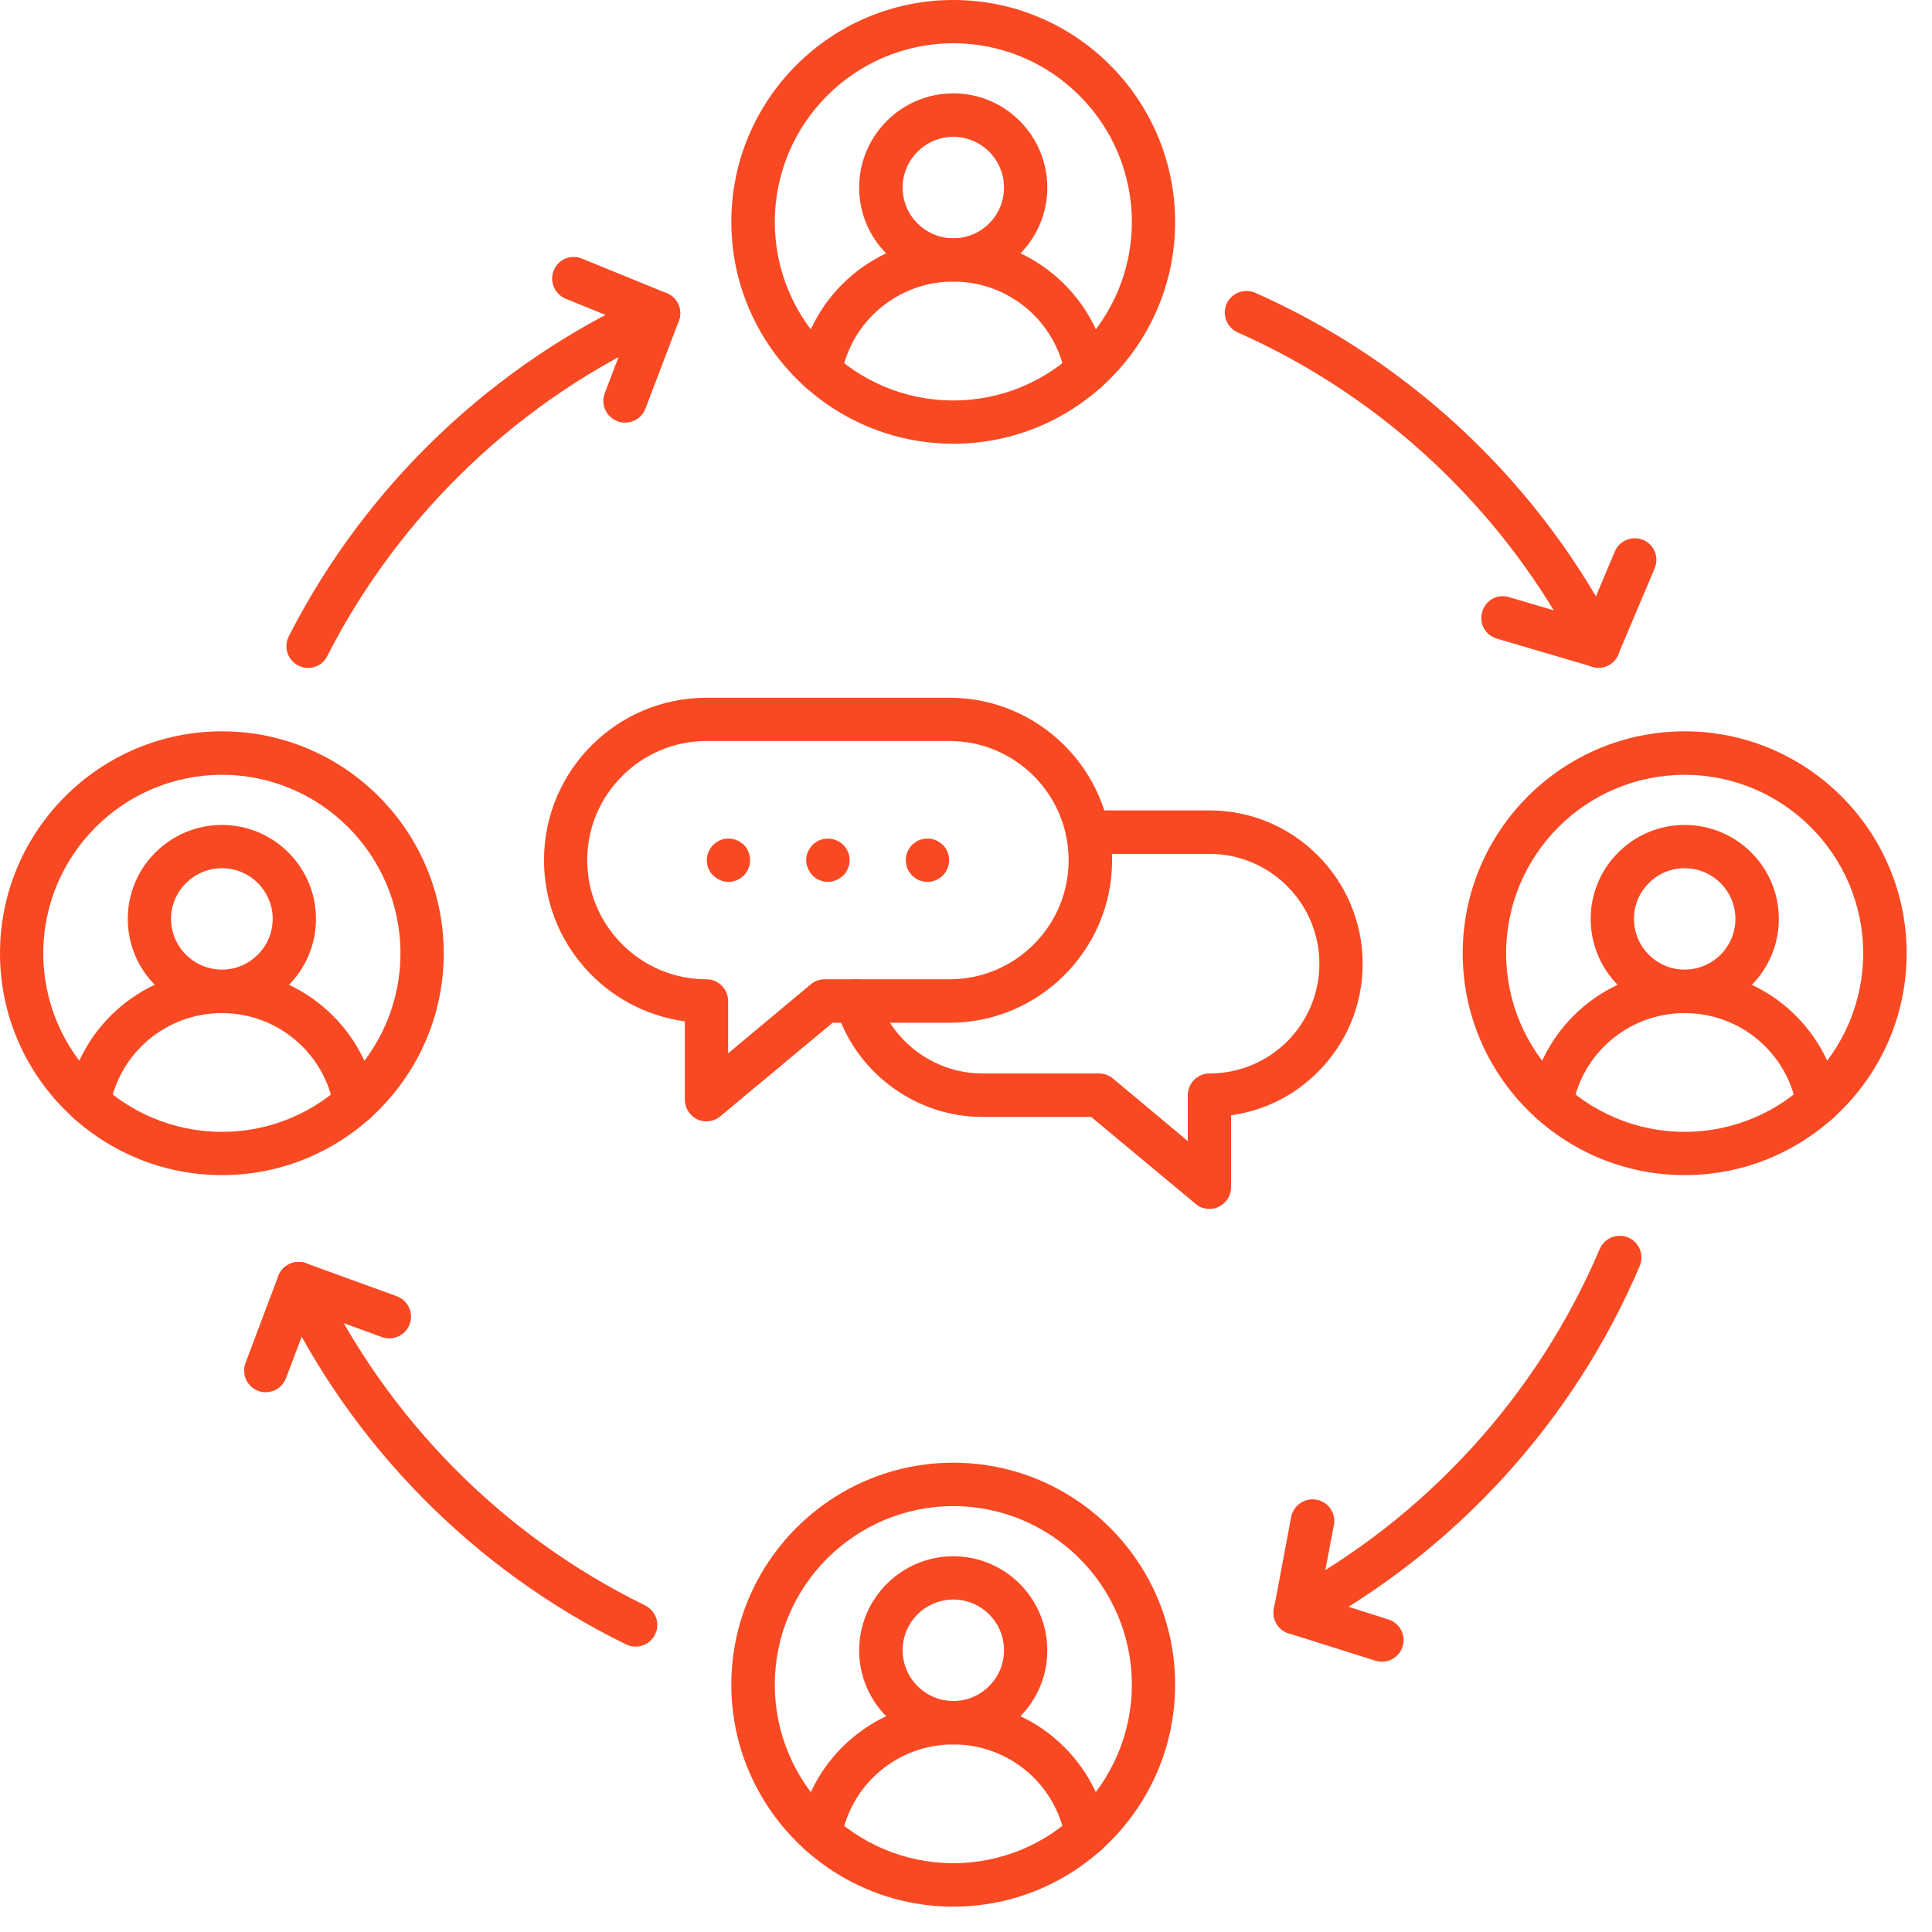 <svg xmlns="http://www.w3.org/2000/svg" xmlns:xlink="http://www.w3.org/1999/xlink" width="50" zoomAndPan="magnify" viewBox="0 0 37.5 37.5" height="50" preserveAspectRatio="xMidYMid meet" version="1.0"><defs><clipPath id="6dce6eeb6e"><path d="M 14 28 L 23 28 L 23 37.008 L 14 37.008 Z M 14 28 " clip-rule="nonzero"/></clipPath><clipPath id="0c5223d56f"><path d="M 28 14 L 37.008 14 L 37.008 23 L 28 23 Z M 28 14 " clip-rule="nonzero"/></clipPath></defs><path fill="#f84923" d="M 18.504 5.465 C 17.496 5.465 16.676 4.648 16.676 3.641 C 16.676 2.633 17.496 1.812 18.504 1.812 C 19.512 1.812 20.328 2.633 20.328 3.641 C 20.328 4.648 19.512 5.465 18.504 5.465 Z M 18.504 2.656 C 17.961 2.656 17.52 3.098 17.52 3.641 C 17.52 4.184 17.961 4.625 18.504 4.625 C 19.047 4.625 19.488 4.184 19.488 3.641 C 19.488 3.098 19.047 2.656 18.504 2.656 Z M 18.504 2.656 " fill-opacity="1" fill-rule="nonzero"/><path fill="#f84923" d="M 21.09 7.629 C 20.887 7.629 20.711 7.484 20.676 7.281 C 20.488 6.23 19.574 5.465 18.504 5.465 C 17.434 5.465 16.52 6.23 16.332 7.281 C 16.289 7.512 16.07 7.66 15.844 7.621 C 15.613 7.578 15.461 7.359 15.504 7.133 C 15.766 5.68 17.027 4.625 18.504 4.625 C 19.98 4.625 21.242 5.68 21.504 7.133 C 21.543 7.363 21.391 7.582 21.164 7.621 C 21.137 7.625 21.113 7.629 21.09 7.629 Z M 21.09 7.629 " fill-opacity="1" fill-rule="nonzero"/><path fill="#f84923" d="M 18.504 8.613 C 16.129 8.613 14.195 6.68 14.195 4.305 C 14.195 1.93 16.129 0 18.504 0 C 20.879 0 22.809 1.934 22.809 4.309 C 22.809 6.684 20.879 8.613 18.504 8.613 Z M 18.504 0.84 C 16.594 0.84 15.039 2.395 15.039 4.309 C 15.039 6.219 16.59 7.773 18.504 7.773 C 20.414 7.773 21.969 6.219 21.969 4.309 C 21.969 2.395 20.414 0.84 18.504 0.84 Z M 18.504 0.84 " fill-opacity="1" fill-rule="nonzero"/><path fill="#f84923" d="M 4.309 19.664 C 3.301 19.664 2.48 18.844 2.48 17.836 C 2.48 16.828 3.301 16.012 4.309 16.012 C 5.312 16.012 6.133 16.828 6.133 17.836 C 6.133 18.844 5.312 19.664 4.309 19.664 Z M 4.309 16.852 C 3.766 16.852 3.32 17.293 3.32 17.836 C 3.32 18.379 3.766 18.82 4.309 18.82 C 4.848 18.82 5.293 18.379 5.293 17.836 C 5.293 17.293 4.852 16.852 4.309 16.852 Z M 4.309 16.852 " fill-opacity="1" fill-rule="nonzero"/><path fill="#f84923" d="M 6.891 21.824 C 6.691 21.824 6.516 21.684 6.477 21.477 C 6.289 20.426 5.375 19.664 4.305 19.664 C 3.238 19.664 2.324 20.426 2.133 21.477 C 2.094 21.707 1.875 21.859 1.645 21.816 C 1.418 21.777 1.266 21.559 1.305 21.332 C 1.566 19.875 2.828 18.824 4.305 18.824 C 5.785 18.824 7.047 19.879 7.305 21.332 C 7.348 21.559 7.195 21.777 6.965 21.82 C 6.941 21.82 6.918 21.824 6.891 21.824 Z M 6.891 21.824 " fill-opacity="1" fill-rule="nonzero"/><path fill="#f84923" d="M 4.309 22.809 C 1.934 22.809 0 20.879 0 18.504 C 0 16.129 1.934 14.195 4.309 14.195 C 6.684 14.195 8.613 16.129 8.613 18.504 C 8.613 20.879 6.68 22.809 4.309 22.809 Z M 4.309 15.039 C 2.395 15.039 0.84 16.594 0.84 18.504 C 0.84 20.414 2.395 21.969 4.309 21.969 C 6.219 21.969 7.773 20.414 7.773 18.504 C 7.773 16.594 6.219 15.039 4.309 15.039 Z M 4.309 15.039 " fill-opacity="1" fill-rule="nonzero"/><path fill="#f84923" d="M 18.504 33.859 C 17.496 33.859 16.676 33.039 16.676 32.035 C 16.676 31.027 17.496 30.207 18.504 30.207 C 19.512 30.207 20.328 31.027 20.328 32.035 C 20.328 33.039 19.512 33.859 18.504 33.859 Z M 18.504 31.047 C 17.961 31.047 17.52 31.488 17.52 32.031 C 17.52 32.574 17.961 33.016 18.504 33.016 C 19.047 33.016 19.488 32.574 19.488 32.031 C 19.488 31.488 19.047 31.047 18.504 31.047 Z M 18.504 31.047 " fill-opacity="1" fill-rule="nonzero"/><path fill="#f84923" d="M 21.09 36.02 C 20.887 36.02 20.711 35.879 20.676 35.676 C 20.488 34.621 19.574 33.859 18.504 33.859 C 17.434 33.859 16.52 34.621 16.332 35.676 C 16.289 35.902 16.07 36.055 15.844 36.016 C 15.613 35.973 15.461 35.754 15.504 35.527 C 15.766 34.074 17.027 33.02 18.504 33.02 C 19.98 33.02 21.242 34.074 21.504 35.527 C 21.543 35.758 21.391 35.977 21.164 36.016 C 21.137 36.02 21.113 36.02 21.09 36.02 Z M 21.09 36.02 " fill-opacity="1" fill-rule="nonzero"/><g clip-path="url(#6dce6eeb6e)"><path fill="#f84923" d="M 18.504 37.008 C 16.129 37.008 14.195 35.074 14.195 32.699 C 14.195 30.324 16.129 28.391 18.504 28.391 C 20.879 28.391 22.809 30.324 22.809 32.699 C 22.809 35.074 20.879 37.008 18.504 37.008 Z M 18.504 29.234 C 16.594 29.234 15.039 30.789 15.039 32.699 C 15.039 34.613 16.594 36.164 18.504 36.164 C 20.414 36.164 21.969 34.609 21.969 32.699 C 21.969 30.789 20.414 29.234 18.504 29.234 Z M 18.504 29.234 " fill-opacity="1" fill-rule="nonzero"/></g><path fill="#f84923" d="M 32.699 19.664 C 31.695 19.664 30.875 18.844 30.875 17.836 C 30.875 16.828 31.695 16.012 32.699 16.012 C 33.707 16.012 34.527 16.828 34.527 17.836 C 34.527 18.844 33.707 19.664 32.699 19.664 Z M 32.699 16.852 C 32.156 16.852 31.715 17.293 31.715 17.836 C 31.715 18.379 32.156 18.82 32.699 18.82 C 33.242 18.82 33.684 18.379 33.684 17.836 C 33.684 17.293 33.242 16.852 32.699 16.852 Z M 32.699 16.852 " fill-opacity="1" fill-rule="nonzero"/><path fill="#f84923" d="M 35.285 21.824 C 35.086 21.824 34.906 21.684 34.871 21.477 C 34.684 20.426 33.77 19.664 32.699 19.664 C 31.629 19.664 30.715 20.426 30.527 21.477 C 30.484 21.707 30.27 21.859 30.039 21.816 C 29.809 21.777 29.66 21.559 29.699 21.332 C 29.961 19.875 31.223 18.824 32.699 18.824 C 34.18 18.824 35.441 19.879 35.699 21.332 C 35.738 21.559 35.586 21.777 35.359 21.82 C 35.336 21.82 35.309 21.824 35.285 21.824 Z M 35.285 21.824 " fill-opacity="1" fill-rule="nonzero"/><g clip-path="url(#0c5223d56f)"><path fill="#f84923" d="M 32.699 22.809 C 30.324 22.809 28.391 20.879 28.391 18.504 C 28.391 16.129 30.324 14.195 32.699 14.195 C 35.074 14.195 37.008 16.129 37.008 18.504 C 37.008 20.879 35.074 22.809 32.699 22.809 Z M 32.699 15.039 C 30.789 15.039 29.234 16.59 29.234 18.504 C 29.234 20.414 30.789 21.969 32.699 21.969 C 34.609 21.969 36.164 20.414 36.164 18.504 C 36.164 16.594 34.609 15.039 32.699 15.039 Z M 32.699 15.039 " fill-opacity="1" fill-rule="nonzero"/></g><path fill="#f84923" d="M 5.98 12.965 C 5.914 12.965 5.848 12.949 5.789 12.918 C 5.582 12.812 5.5 12.559 5.605 12.352 C 7.105 9.406 9.594 7.043 12.609 5.695 C 12.664 5.672 12.723 5.66 12.781 5.66 C 13.016 5.66 13.203 5.848 13.203 6.078 C 13.203 6.258 13.094 6.41 12.938 6.469 C 10.102 7.742 7.766 9.965 6.352 12.734 C 6.281 12.883 6.133 12.965 5.98 12.965 Z M 5.98 12.965 " fill-opacity="1" fill-rule="nonzero"/><path fill="#f84923" d="M 31.027 12.961 C 30.855 12.961 30.707 12.859 30.645 12.715 C 29.223 9.941 26.875 7.719 24.035 6.457 C 23.883 6.395 23.773 6.242 23.773 6.066 C 23.773 5.836 23.961 5.648 24.195 5.648 C 24.254 5.648 24.312 5.66 24.367 5.684 C 27.395 7.027 29.895 9.395 31.402 12.348 C 31.434 12.406 31.449 12.473 31.449 12.539 C 31.445 12.77 31.258 12.961 31.027 12.961 Z M 31.027 12.961 " fill-opacity="1" fill-rule="nonzero"/><path fill="#f84923" d="M 12.336 31.961 C 12.273 31.961 12.207 31.945 12.152 31.918 C 9.207 30.477 6.816 28.055 5.418 25.094 C 5.316 24.883 5.406 24.633 5.617 24.535 C 5.828 24.434 6.078 24.523 6.176 24.734 C 7.496 27.52 9.742 29.801 12.512 31.156 C 12.656 31.223 12.758 31.371 12.758 31.539 C 12.758 31.773 12.57 31.961 12.336 31.961 Z M 12.336 31.961 " fill-opacity="1" fill-rule="nonzero"/><path fill="#f84923" d="M 25.141 31.723 C 24.988 31.723 24.844 31.641 24.77 31.5 C 24.656 31.297 24.734 31.039 24.941 30.93 C 27.672 29.465 29.84 27.09 31.051 24.242 C 31.145 24.027 31.391 23.93 31.605 24.02 C 31.816 24.109 31.918 24.359 31.828 24.57 C 30.543 27.594 28.238 30.117 25.34 31.672 C 25.273 31.707 25.207 31.723 25.141 31.723 Z M 25.141 31.723 " fill-opacity="1" fill-rule="nonzero"/><path fill="#f84923" d="M 31.027 12.961 C 30.984 12.961 30.945 12.953 30.906 12.941 L 29.051 12.395 C 28.828 12.328 28.703 12.098 28.77 11.875 C 28.836 11.648 29.066 11.523 29.289 11.59 L 30.785 12.031 L 31.344 10.703 C 31.434 10.492 31.68 10.391 31.895 10.48 C 32.109 10.57 32.207 10.816 32.117 11.031 L 31.41 12.703 C 31.348 12.863 31.191 12.961 31.027 12.961 Z M 31.027 12.961 " fill-opacity="1" fill-rule="nonzero"/><path fill="#f84923" d="M 12.133 8.203 C 12.082 8.203 12.031 8.195 11.984 8.176 C 11.766 8.094 11.656 7.852 11.738 7.633 L 12.242 6.312 L 10.977 5.797 C 10.762 5.707 10.66 5.461 10.75 5.246 C 10.836 5.031 11.082 4.93 11.297 5.02 L 12.941 5.691 C 13.152 5.777 13.258 6.016 13.176 6.23 L 12.527 7.934 C 12.461 8.102 12.301 8.203 12.133 8.203 Z M 12.133 8.203 " fill-opacity="1" fill-rule="nonzero"/><path fill="#f84923" d="M 5.16 27.023 C 5.109 27.023 5.059 27.016 5.008 26.996 C 4.793 26.914 4.684 26.672 4.766 26.453 L 5.402 24.766 C 5.484 24.551 5.723 24.441 5.941 24.52 L 7.703 25.16 C 7.922 25.242 8.031 25.484 7.953 25.699 C 7.875 25.918 7.633 26.031 7.414 25.953 L 6.043 25.453 L 5.551 26.75 C 5.488 26.918 5.328 27.023 5.16 27.023 Z M 5.16 27.023 " fill-opacity="1" fill-rule="nonzero"/><path fill="#f84923" d="M 26.824 32.254 C 26.781 32.254 26.738 32.246 26.695 32.234 L 25.012 31.703 C 24.809 31.641 24.684 31.434 24.727 31.223 L 25.062 29.441 C 25.109 29.215 25.328 29.066 25.555 29.109 C 25.785 29.152 25.934 29.371 25.891 29.602 L 25.621 31.012 L 26.949 31.434 C 27.172 31.504 27.293 31.738 27.223 31.961 C 27.168 32.141 27 32.254 26.824 32.254 Z M 26.824 32.254 " fill-opacity="1" fill-rule="nonzero"/><path fill="#f84923" d="M 13.711 21.766 C 13.652 21.766 13.59 21.754 13.535 21.727 C 13.387 21.656 13.293 21.508 13.293 21.344 L 13.293 19.824 C 11.75 19.617 10.559 18.293 10.559 16.695 C 10.559 14.957 11.973 13.543 13.711 13.543 L 18.43 13.543 C 20.168 13.543 21.586 14.957 21.586 16.695 C 21.586 18.438 20.168 19.852 18.43 19.852 L 16.16 19.852 L 13.98 21.668 C 13.906 21.73 13.809 21.766 13.711 21.766 Z M 13.711 14.383 C 12.438 14.383 11.398 15.422 11.398 16.695 C 11.398 17.973 12.438 19.008 13.711 19.008 C 13.945 19.008 14.133 19.199 14.133 19.43 L 14.133 20.445 L 15.738 19.105 C 15.812 19.043 15.906 19.008 16.008 19.008 L 18.43 19.008 C 19.707 19.008 20.742 17.973 20.742 16.695 C 20.742 15.422 19.707 14.383 18.43 14.383 Z M 13.711 14.383 " fill-opacity="1" fill-rule="nonzero"/><path fill="#f84923" d="M 23.477 23.465 C 23.379 23.465 23.281 23.434 23.207 23.367 L 21.18 21.68 L 19.07 21.68 C 17.762 21.68 16.59 20.805 16.219 19.551 C 16.156 19.328 16.281 19.094 16.504 19.027 C 16.727 18.961 16.961 19.09 17.027 19.312 C 17.293 20.211 18.133 20.836 19.07 20.836 L 21.332 20.836 C 21.434 20.836 21.527 20.871 21.602 20.934 L 23.055 22.148 L 23.055 21.258 C 23.055 21.027 23.242 20.836 23.477 20.836 C 24.047 20.836 24.582 20.613 24.984 20.215 C 25.387 19.809 25.609 19.273 25.609 18.707 C 25.609 17.531 24.652 16.574 23.477 16.574 L 21.109 16.574 C 20.875 16.574 20.688 16.383 20.688 16.152 C 20.688 15.922 20.875 15.73 21.109 15.73 L 23.477 15.73 C 25.117 15.73 26.449 17.066 26.449 18.707 C 26.449 19.5 26.141 20.246 25.578 20.809 C 25.117 21.27 24.531 21.559 23.895 21.648 L 23.895 23.047 C 23.895 23.207 23.801 23.355 23.652 23.426 C 23.598 23.453 23.535 23.465 23.477 23.465 Z M 23.477 23.465 " fill-opacity="1" fill-rule="nonzero"/><path fill="#f84923" d="M 14.141 17.117 C 14.027 17.117 13.922 17.07 13.844 16.992 C 13.824 16.973 13.805 16.953 13.789 16.93 C 13.773 16.906 13.762 16.883 13.75 16.855 C 13.742 16.832 13.73 16.805 13.727 16.777 C 13.723 16.75 13.719 16.723 13.719 16.695 C 13.719 16.586 13.766 16.477 13.844 16.398 C 13.863 16.379 13.883 16.363 13.906 16.348 C 13.93 16.332 13.953 16.316 13.977 16.309 C 14.004 16.297 14.031 16.289 14.055 16.285 C 14.109 16.273 14.168 16.273 14.223 16.285 C 14.25 16.289 14.273 16.297 14.301 16.309 C 14.324 16.316 14.352 16.332 14.371 16.348 C 14.395 16.363 14.418 16.379 14.438 16.398 C 14.516 16.477 14.559 16.586 14.559 16.695 C 14.559 16.723 14.559 16.75 14.551 16.777 C 14.547 16.805 14.539 16.832 14.527 16.855 C 14.516 16.883 14.504 16.906 14.488 16.93 C 14.473 16.953 14.457 16.973 14.438 16.992 C 14.418 17.012 14.395 17.031 14.371 17.047 C 14.352 17.062 14.324 17.074 14.301 17.086 C 14.273 17.094 14.25 17.102 14.223 17.109 C 14.195 17.113 14.168 17.117 14.141 17.117 Z M 14.141 17.117 " fill-opacity="1" fill-rule="nonzero"/><path fill="#f84923" d="M 16.07 17.117 C 16.043 17.117 16.016 17.113 15.988 17.109 C 15.961 17.102 15.934 17.094 15.91 17.086 C 15.883 17.074 15.859 17.062 15.836 17.047 C 15.812 17.031 15.793 17.012 15.773 16.992 C 15.754 16.973 15.734 16.953 15.723 16.93 C 15.707 16.906 15.691 16.883 15.684 16.855 C 15.672 16.832 15.664 16.805 15.656 16.777 C 15.652 16.75 15.648 16.723 15.648 16.695 C 15.648 16.586 15.695 16.477 15.773 16.398 C 15.793 16.379 15.812 16.363 15.836 16.348 C 15.859 16.332 15.883 16.316 15.91 16.309 C 15.934 16.297 15.961 16.289 15.988 16.285 C 16.125 16.258 16.27 16.301 16.367 16.398 C 16.445 16.477 16.492 16.586 16.492 16.695 C 16.492 16.723 16.488 16.75 16.484 16.777 C 16.477 16.805 16.469 16.832 16.457 16.855 C 16.449 16.883 16.434 16.906 16.422 16.93 C 16.406 16.953 16.387 16.973 16.367 16.992 C 16.289 17.07 16.18 17.117 16.07 17.117 Z M 16.07 17.117 " fill-opacity="1" fill-rule="nonzero"/><path fill="#f84923" d="M 18.004 17.117 C 17.973 17.117 17.945 17.113 17.918 17.109 C 17.895 17.102 17.867 17.094 17.84 17.086 C 17.816 17.074 17.789 17.062 17.77 17.047 C 17.746 17.031 17.723 17.012 17.703 16.992 C 17.625 16.914 17.582 16.809 17.582 16.695 C 17.582 16.668 17.586 16.641 17.59 16.613 C 17.594 16.586 17.602 16.559 17.613 16.535 C 17.625 16.512 17.637 16.484 17.652 16.461 C 17.668 16.441 17.684 16.418 17.703 16.398 C 17.723 16.379 17.746 16.363 17.77 16.348 C 17.789 16.332 17.816 16.316 17.84 16.309 C 17.867 16.297 17.895 16.289 17.918 16.285 C 17.973 16.273 18.031 16.273 18.086 16.285 C 18.109 16.289 18.137 16.297 18.164 16.309 C 18.188 16.316 18.211 16.332 18.234 16.348 C 18.258 16.363 18.281 16.379 18.301 16.398 C 18.316 16.418 18.336 16.441 18.352 16.461 C 18.367 16.484 18.379 16.512 18.391 16.535 C 18.402 16.559 18.41 16.586 18.414 16.613 C 18.422 16.641 18.422 16.668 18.422 16.695 C 18.422 16.809 18.379 16.914 18.301 16.992 C 18.281 17.012 18.258 17.031 18.234 17.047 C 18.211 17.062 18.188 17.074 18.164 17.086 C 18.137 17.094 18.109 17.102 18.086 17.109 C 18.059 17.113 18.027 17.117 18.004 17.117 Z M 18.004 17.117 " fill-opacity="1" fill-rule="nonzero"/></svg>